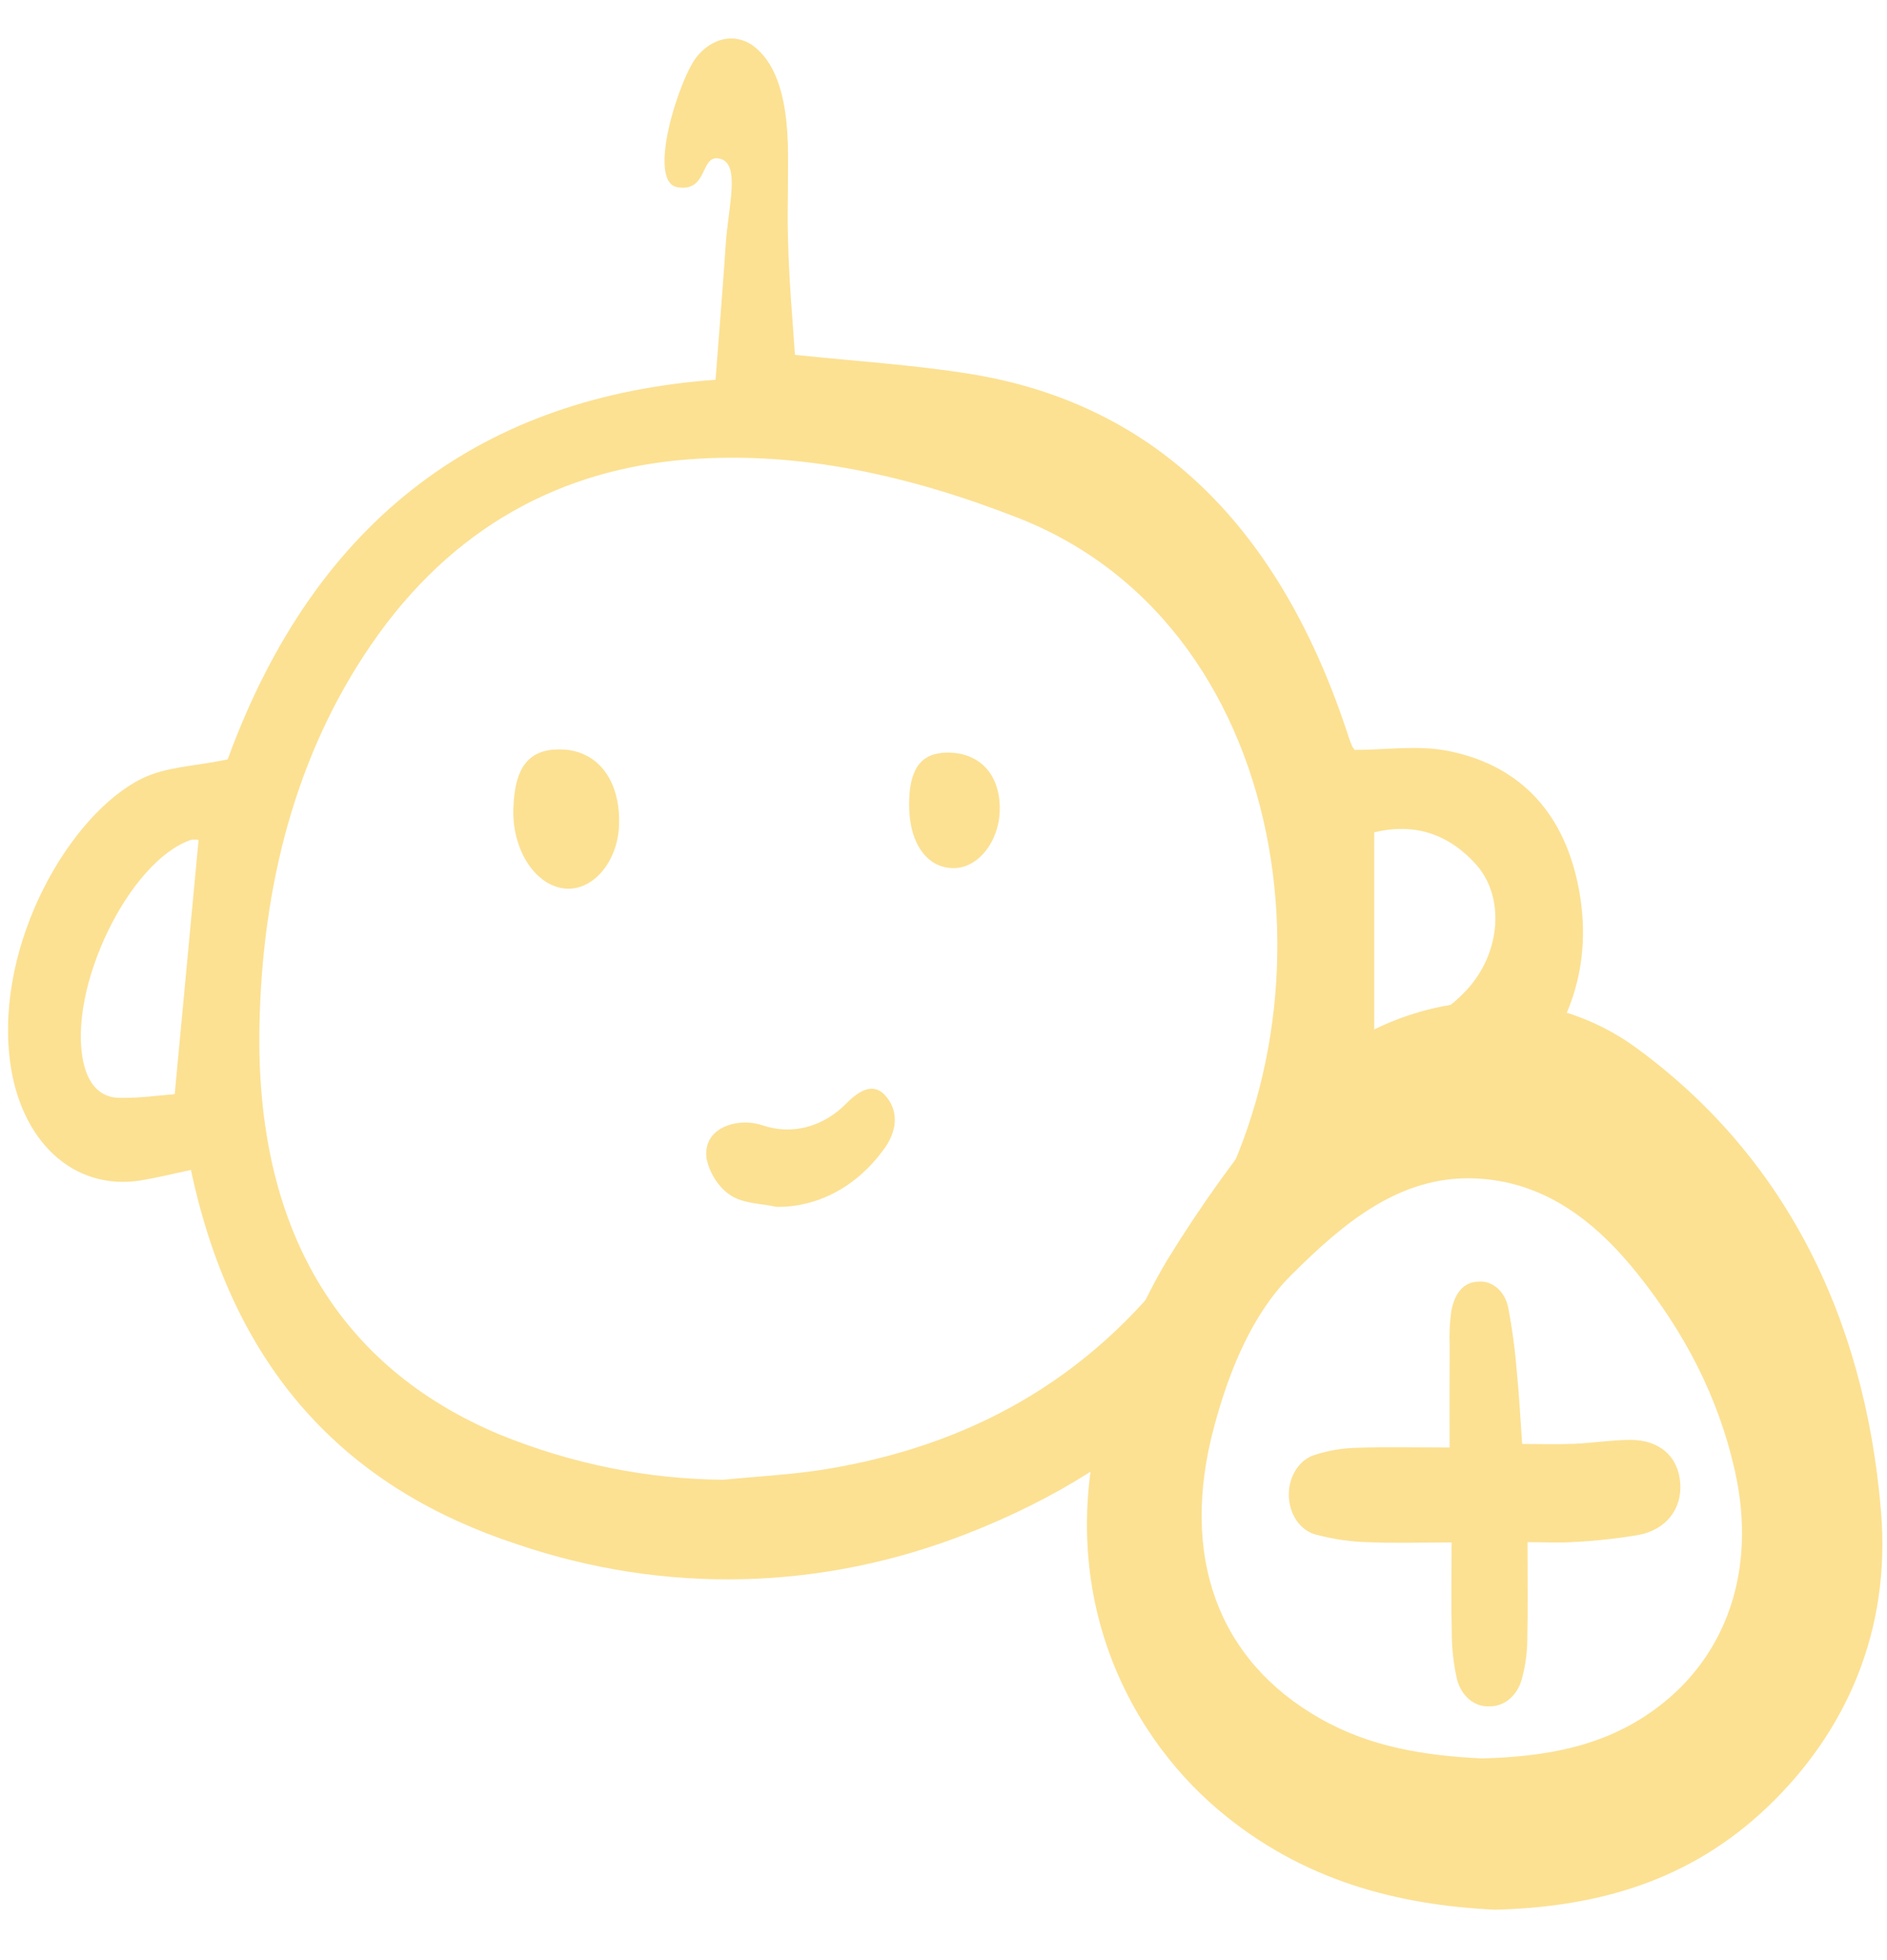 <svg width="26" height="27" viewBox="0 0 26 27" fill="none" xmlns="http://www.w3.org/2000/svg">
<path d="M2.631 16.116C2.379 16.169 2.167 16.222 1.953 16.258C1.013 16.415 0.274 15.717 0.136 14.603C-0.065 12.984 0.968 11.211 1.954 10.725C2.287 10.56 2.677 10.557 3.137 10.46C4.364 7.102 6.694 5.46 9.859 5.231C9.906 4.613 9.965 3.889 10 3.361C10.035 2.834 10.205 2.261 9.922 2.187C9.64 2.113 9.767 2.652 9.334 2.579C8.901 2.505 9.363 1.058 9.611 0.768C9.859 0.479 10.183 0.471 10.401 0.649C10.618 0.826 10.858 1.189 10.858 2.143C10.858 3.097 10.846 2.847 10.858 3.298C10.873 3.92 10.922 4.397 10.953 4.888C11.786 4.976 12.582 5.024 13.37 5.151C15.945 5.568 17.651 7.29 18.581 10.147C18.596 10.194 18.615 10.241 18.634 10.287C18.644 10.303 18.655 10.317 18.667 10.33C19.095 10.33 19.535 10.261 19.954 10.344C20.851 10.522 21.522 11.098 21.745 12.199C21.968 13.299 21.613 14.212 20.934 14.938C20.266 15.651 19.452 15.847 18.57 15.713C18.537 15.745 18.508 15.784 18.485 15.826C17.499 18.587 15.67 20.206 13.349 21.116C11.334 21.912 9.163 21.966 7.122 21.271C4.868 20.53 3.239 18.982 2.631 16.116ZM9.969 20.383C10.446 20.335 10.927 20.313 11.401 20.234C13.302 19.916 14.984 19.052 16.274 17.308C18.538 14.248 17.975 8.678 14.025 7.133C12.563 6.561 11.036 6.209 9.484 6.328C7.747 6.46 6.231 7.25 5.11 8.886C4.071 10.402 3.613 12.202 3.575 14.13C3.52 16.929 4.667 18.831 6.883 19.76C7.876 20.164 8.919 20.375 9.969 20.383ZM2.736 11.57C2.699 11.564 2.661 11.564 2.625 11.571C1.77 11.871 0.931 13.615 1.148 14.627C1.214 14.934 1.378 15.116 1.637 15.122C1.918 15.129 2.201 15.087 2.407 15.072C2.522 13.852 2.628 12.716 2.736 11.57ZM18.935 14.235C19.406 14.226 19.859 14.013 20.208 13.637C20.683 13.124 20.739 12.347 20.33 11.899C19.933 11.464 19.458 11.338 18.935 11.465V14.235Z" fill="#FCE193"/>
<path d="M10.699 16.624C10.487 16.577 10.252 16.583 10.07 16.468C9.988 16.414 9.916 16.341 9.858 16.253C9.8 16.165 9.758 16.064 9.734 15.956C9.698 15.66 9.913 15.509 10.149 15.472C10.264 15.454 10.38 15.462 10.492 15.496C10.694 15.568 10.908 15.578 11.114 15.524C11.319 15.471 11.511 15.356 11.669 15.191C11.849 15.015 12.059 14.883 12.24 15.143C12.4 15.373 12.326 15.64 12.167 15.846C11.984 16.095 11.758 16.293 11.505 16.427C11.252 16.561 10.977 16.628 10.699 16.624Z" fill="#FCE193"/>
<path d="M7.753 10.324C8.247 10.345 8.556 10.764 8.529 11.378C8.508 11.867 8.178 12.261 7.807 12.241C7.387 12.218 7.055 11.719 7.073 11.139C7.091 10.551 7.296 10.305 7.753 10.324Z" fill="#FCE193"/>
<path d="M12.526 11.088C12.525 10.597 12.684 10.375 13.039 10.367C13.498 10.358 13.786 10.669 13.775 11.162C13.766 11.588 13.485 11.948 13.155 11.958C12.778 11.969 12.527 11.621 12.526 11.088Z" fill="#FCE193"/>
<path d="M20.601 26.306C19.259 26.241 17.945 25.909 16.789 24.932C15.484 23.829 14.454 21.777 15.263 19.214C15.467 18.553 15.743 17.928 16.084 17.354C16.551 16.595 17.066 15.879 17.625 15.215C18.883 13.702 21.03 13.327 22.547 14.435C24.535 15.888 25.691 18.07 25.918 20.825C26.053 22.459 25.442 23.852 24.352 24.892C23.27 25.922 21.997 26.269 20.601 26.306ZM20.421 24.222C21.26 24.197 22.076 24.077 22.808 23.541C23.803 22.811 24.204 21.61 23.906 20.27C23.673 19.221 23.194 18.341 22.577 17.564C21.963 16.789 21.245 16.265 20.31 16.232C19.281 16.195 18.503 16.853 17.786 17.569C17.261 18.095 16.942 18.856 16.728 19.655C16.253 21.426 16.773 22.867 18.186 23.67C18.894 24.074 19.653 24.184 20.421 24.222Z" fill="#FCE193"/>
<path d="M21.047 21.243C21.047 21.756 21.054 22.171 21.044 22.585C21.042 22.765 21.018 22.944 20.972 23.116C20.944 23.23 20.884 23.33 20.803 23.4C20.722 23.47 20.624 23.507 20.524 23.504C20.424 23.511 20.324 23.477 20.242 23.408C20.16 23.338 20.101 23.238 20.073 23.123C20.027 22.915 20.003 22.701 20.003 22.486C19.993 22.093 20.001 21.7 20.001 21.247C19.597 21.247 19.221 21.26 18.847 21.243C18.605 21.237 18.364 21.201 18.128 21.138C18.024 21.111 17.931 21.042 17.864 20.944C17.797 20.846 17.76 20.724 17.758 20.597C17.756 20.47 17.79 20.347 17.855 20.246C17.919 20.145 18.01 20.073 18.113 20.041C18.302 19.98 18.497 19.947 18.694 19.943C19.114 19.929 19.535 19.939 19.973 19.939C19.973 19.429 19.971 18.982 19.974 18.536C19.967 18.374 19.975 18.212 19.998 18.053C20.043 17.828 20.154 17.657 20.373 17.654C20.466 17.646 20.558 17.678 20.633 17.744C20.707 17.81 20.76 17.905 20.781 18.013C20.838 18.312 20.878 18.615 20.902 18.92C20.933 19.238 20.95 19.558 20.973 19.89C21.238 19.89 21.462 19.898 21.686 19.888C21.944 19.877 22.201 19.836 22.458 19.834C22.869 19.831 23.129 20.067 23.152 20.438C23.173 20.785 22.96 21.069 22.579 21.143C22.279 21.194 21.977 21.227 21.674 21.241C21.481 21.255 21.286 21.243 21.047 21.243Z" fill="#FCE193"/>
</svg>
